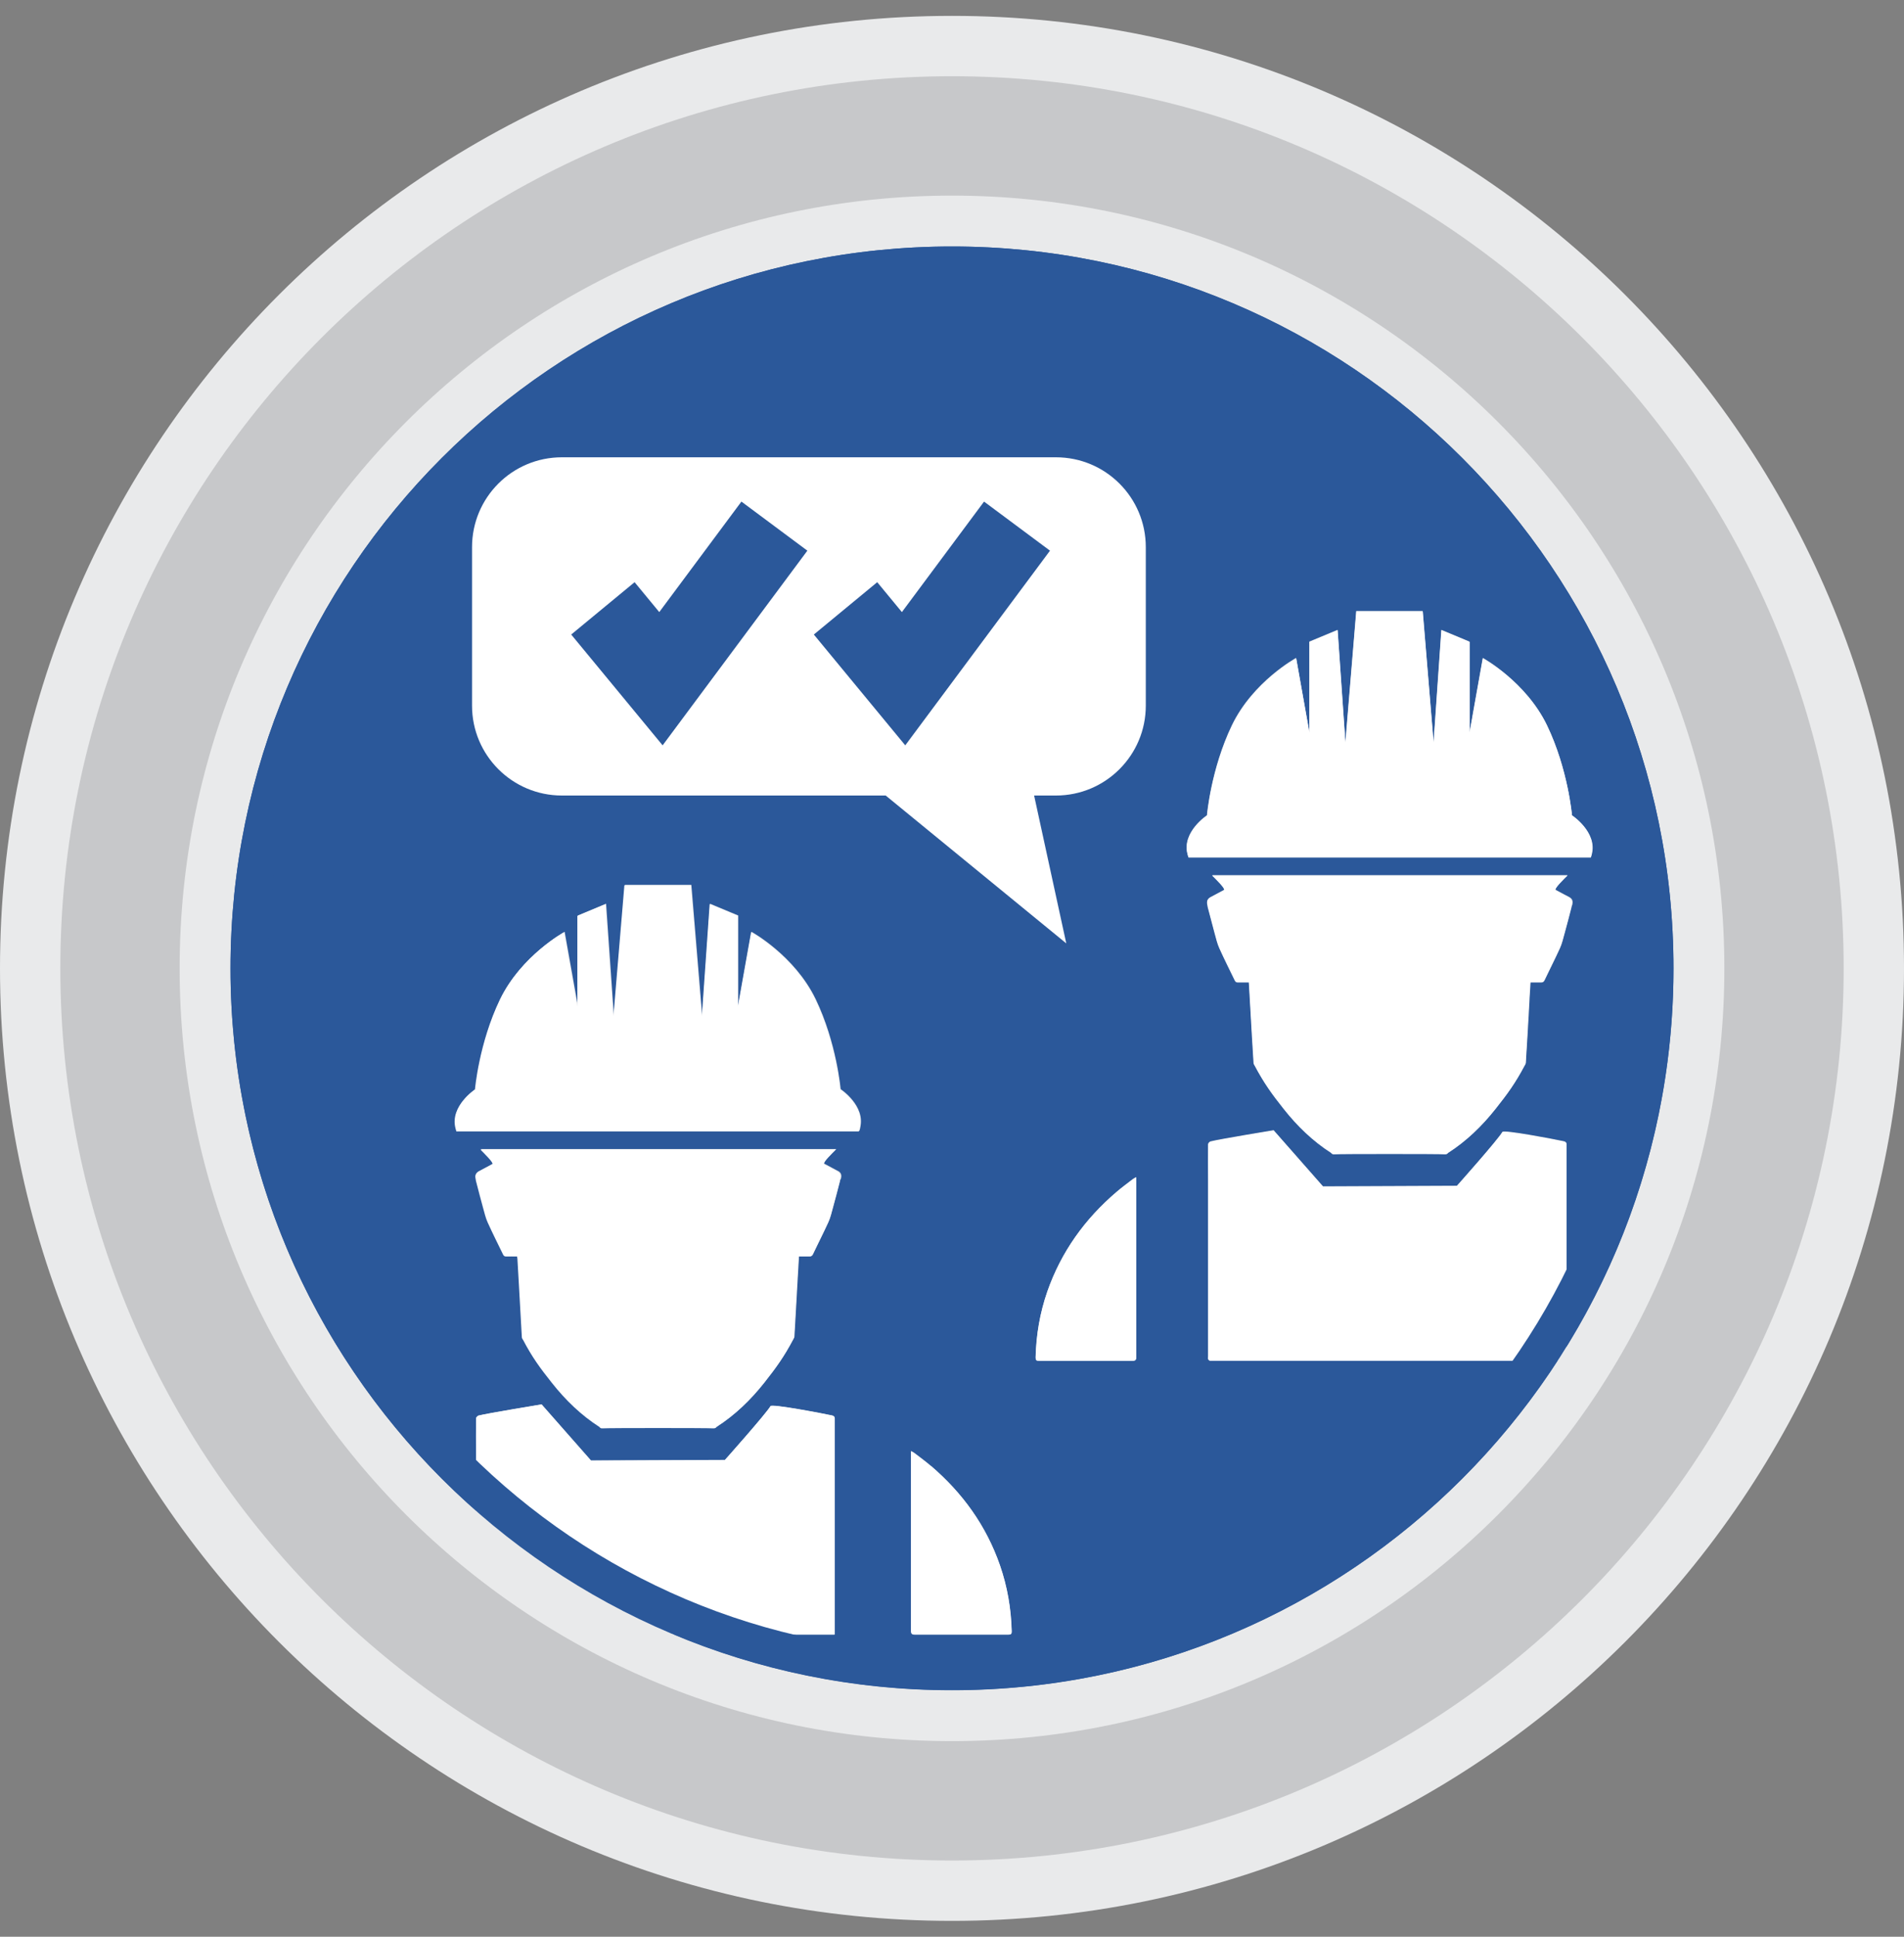 <?xml version="1.0" encoding="UTF-8"?>
<svg xmlns="http://www.w3.org/2000/svg" width="60" height="61" viewBox="0 0 60 61" fill="none">
  <rect x="0" y="0" width="60" height="61" fill="#808080" stroke="none"/>
  <g clip-path="url(#clip0_168_27)">
    <path d="M30 60.5C46.568 60.5 60 47.068 60 30.5C60 13.932 46.568 0.5 30 0.5C13.432 0.5 0 13.932 0 30.5C0 47.068 13.432 60.5 30 60.5Z" fill="#E9EAEB"></path>
    <path d="M51.765 37.082C52.393 34.998 52.736 32.791 52.736 30.5C52.736 17.942 42.557 7.764 30 7.764C17.442 7.764 7.264 17.942 7.264 30.5C7.264 37.311 10.262 43.418 15.007 47.582V46.43C15.007 46.294 15.007 45.916 15.007 45.792C15.007 45.419 15.007 45.041 15.007 44.667C15.007 44.64 15.051 44.592 15.081 44.583C15.328 44.517 17.069 44.231 17.069 44.231L18.625 45.999L22.846 45.981C22.846 45.981 24.143 44.526 24.284 44.284C24.324 44.214 25.81 44.491 26.219 44.579C26.271 44.592 26.307 44.614 26.307 44.684C26.307 45.625 26.307 50.224 26.307 51.385V51.478C25.009 51.478 23.106 51.478 21.237 51.478C23.937 52.608 26.896 53.232 30.004 53.232C38.007 53.232 45.037 49.094 49.087 42.846C45.503 42.846 38.143 42.851 38.13 42.846C38.108 42.842 38.081 42.82 38.073 42.798C38.064 42.772 38.073 42.741 38.073 42.71C38.073 41.075 38.073 39.434 38.073 37.799C38.073 37.663 38.073 37.28 38.073 37.161C38.073 36.783 38.073 36.409 38.073 36.031C38.073 36.001 38.117 35.957 38.147 35.948C38.394 35.882 40.135 35.596 40.135 35.596L41.691 37.364L45.912 37.346C45.912 37.346 47.209 35.891 47.346 35.649C47.385 35.578 48.871 35.855 49.28 35.943C49.333 35.956 49.368 35.978 49.368 36.049C49.368 36.915 49.368 40.877 49.368 42.407C50.388 40.758 51.197 38.968 51.769 37.069M26.483 37.144C26.483 37.144 26.474 37.188 26.469 37.21C26.399 37.482 26.329 37.751 26.254 38.023C26.21 38.177 26.175 38.34 26.109 38.485C25.955 38.823 25.783 39.157 25.625 39.492C25.603 39.54 25.577 39.558 25.524 39.558C25.41 39.553 25.295 39.558 25.181 39.558C25.181 39.584 25.177 39.597 25.177 39.615C25.163 39.87 25.146 40.125 25.133 40.38C25.102 40.951 25.067 41.519 25.036 42.09C25.036 42.121 25.018 42.152 25.001 42.178C24.715 42.723 24.464 43.066 24.095 43.537C23.664 44.082 23.172 44.557 22.596 44.926C22.569 44.961 22.543 44.975 22.499 44.97C22.358 44.957 19.148 44.957 19.003 44.97C18.959 44.97 18.933 44.961 18.907 44.926C18.331 44.557 17.838 44.082 17.407 43.537C17.034 43.066 16.787 42.723 16.497 42.178C16.48 42.156 16.466 42.121 16.462 42.09C16.427 41.519 16.396 40.951 16.365 40.38C16.352 40.125 16.334 39.87 16.321 39.615C16.321 39.597 16.321 39.584 16.312 39.558C16.198 39.558 16.084 39.558 15.97 39.558C15.917 39.558 15.89 39.54 15.868 39.492C15.71 39.153 15.539 38.823 15.385 38.485C15.319 38.34 15.284 38.181 15.24 38.023C15.165 37.755 15.095 37.482 15.024 37.21C15.02 37.188 15.015 37.166 15.011 37.144C14.98 37.038 14.985 36.959 15.081 36.893C15.081 36.893 15.53 36.656 15.534 36.651C15.578 36.603 15.27 36.304 15.156 36.19H14.949H26.355C26.241 36.308 25.933 36.603 25.977 36.651L26.43 36.893C26.522 36.955 26.526 37.034 26.496 37.144M27.111 35.513C27.102 35.548 27.094 35.583 27.081 35.618H14.4C14.391 35.583 14.378 35.548 14.369 35.513C14.198 34.822 14.985 34.303 14.985 34.303C14.985 34.303 15.108 32.848 15.772 31.467C16.436 30.087 17.794 29.348 17.794 29.348L18.212 31.692V28.834L19.1 28.464L19.346 32.008L19.694 27.871H21.787L22.13 32.008L22.376 28.464L23.264 28.834V31.692L23.682 29.348C23.682 29.348 25.036 30.087 25.704 31.467C26.368 32.848 26.491 34.303 26.491 34.303C26.491 34.303 27.278 34.822 27.107 35.513M31.776 51.478C30.796 51.478 29.815 51.478 28.835 51.478C28.738 51.478 28.712 51.447 28.712 51.355C28.712 50.317 28.712 49.275 28.712 48.237C28.712 48.206 28.712 46.346 28.712 45.814V45.7C28.765 45.731 28.795 45.744 28.822 45.766C28.993 45.898 29.169 46.025 29.332 46.166C30.33 47.019 31.073 48.048 31.508 49.297C31.741 49.969 31.86 50.66 31.878 51.372C31.878 51.46 31.851 51.482 31.768 51.482M35.69 42.855C34.709 42.855 33.729 42.855 32.748 42.855C32.66 42.855 32.634 42.833 32.638 42.745C32.656 42.033 32.774 41.343 33.008 40.67C33.443 39.426 34.186 38.392 35.184 37.539C35.347 37.399 35.523 37.271 35.694 37.139C35.72 37.117 35.751 37.104 35.804 37.073V37.188C35.804 37.72 35.804 39.58 35.804 39.61C35.804 40.648 35.804 41.69 35.804 42.728C35.804 42.825 35.778 42.851 35.681 42.851M49.535 28.517C49.535 28.517 49.527 28.561 49.522 28.583C49.452 28.856 49.382 29.124 49.307 29.396C49.263 29.55 49.228 29.713 49.162 29.858C49.008 30.197 48.836 30.531 48.678 30.865C48.656 30.913 48.63 30.931 48.577 30.931C48.463 30.931 48.348 30.931 48.234 30.931C48.234 30.957 48.23 30.971 48.23 30.988C48.212 31.243 48.199 31.498 48.186 31.753C48.155 32.325 48.12 32.892 48.084 33.464C48.084 33.494 48.071 33.525 48.049 33.551C47.764 34.097 47.513 34.44 47.139 34.91C46.708 35.455 46.216 35.93 45.64 36.3C45.613 36.335 45.587 36.348 45.543 36.343C45.402 36.33 42.193 36.33 42.052 36.343C42.008 36.343 41.981 36.335 41.955 36.3C41.379 35.93 40.887 35.455 40.456 34.91C40.082 34.44 39.836 34.097 39.546 33.551C39.528 33.529 39.515 33.494 39.511 33.464C39.475 32.892 39.444 32.325 39.409 31.753C39.396 31.498 39.379 31.243 39.365 30.988C39.365 30.971 39.365 30.957 39.361 30.931C39.247 30.931 39.132 30.931 39.018 30.931C38.965 30.931 38.939 30.913 38.917 30.865C38.759 30.526 38.587 30.197 38.433 29.858C38.367 29.713 38.328 29.555 38.288 29.396C38.213 29.128 38.143 28.856 38.073 28.583C38.068 28.561 38.064 28.539 38.059 28.517C38.029 28.412 38.033 28.332 38.126 28.266C38.126 28.266 38.574 28.029 38.578 28.025C38.622 27.976 38.315 27.677 38.2 27.563H37.994H49.399C49.28 27.682 48.977 27.976 49.021 28.025L49.474 28.266C49.566 28.328 49.571 28.407 49.544 28.517M50.16 26.886C50.151 26.921 50.142 26.956 50.129 26.991H37.448C37.44 26.956 37.426 26.921 37.418 26.886C37.246 26.195 38.033 25.677 38.033 25.677C38.033 25.677 38.156 24.221 38.82 22.841C39.484 21.46 40.843 20.721 40.843 20.721L41.26 23.065V20.207L42.149 19.837L42.395 23.381L42.738 19.244H44.831L45.174 23.381L45.42 19.837L46.308 20.207V23.065L46.726 20.721C46.726 20.721 48.08 21.46 48.748 22.841C49.412 24.221 49.535 25.677 49.535 25.677C49.535 25.677 50.322 26.195 50.151 26.886" fill="#2B589A"></path>
    <path d="M49.54 25.69C49.54 25.69 49.417 24.235 48.753 22.854C48.089 21.473 46.73 20.735 46.73 20.735L46.312 23.078V20.22L45.424 19.851L45.178 23.395L44.835 19.257H42.742L42.399 23.395L42.153 19.851L41.265 20.22V23.078L40.847 20.735C40.847 20.735 39.493 21.473 38.825 22.854C38.161 24.235 38.038 25.69 38.038 25.69C38.038 25.69 37.25 26.209 37.422 26.899C37.431 26.934 37.44 26.974 37.453 27.009H50.133C50.142 26.974 50.155 26.939 50.164 26.899C50.336 26.209 49.548 25.69 49.548 25.69" fill="white"></path>
    <path d="M49.364 36.062C49.364 35.992 49.329 35.97 49.276 35.957C48.867 35.869 47.381 35.592 47.341 35.662C47.201 35.908 45.908 37.359 45.908 37.359L41.691 37.377L40.135 35.609C40.135 35.609 38.398 35.895 38.147 35.961C38.117 35.97 38.073 36.014 38.073 36.045C38.068 36.418 38.068 36.797 38.073 37.175C38.073 37.293 38.073 37.676 38.073 37.812C38.073 39.448 38.073 41.088 38.073 42.724C38.073 42.754 38.064 42.785 38.073 42.812C38.081 42.834 38.108 42.855 38.13 42.86C38.143 42.86 45.503 42.86 49.087 42.86C49.179 42.715 49.276 42.574 49.364 42.425C49.364 40.894 49.364 36.933 49.364 36.067" fill="white"></path>
    <path d="M35.804 37.196V37.082C35.751 37.113 35.72 37.126 35.694 37.148C35.523 37.28 35.347 37.407 35.184 37.548C34.181 38.401 33.443 39.43 33.003 40.679C32.77 41.351 32.651 42.042 32.634 42.754C32.634 42.842 32.66 42.864 32.744 42.864C33.724 42.864 34.705 42.864 35.685 42.864C35.782 42.864 35.808 42.833 35.808 42.741C35.808 41.703 35.808 40.661 35.808 39.623V37.201" fill="white"></path>
    <path d="M49.469 28.28C49.469 28.28 49.021 28.042 49.017 28.038C48.973 27.989 49.28 27.691 49.395 27.576H38.196C38.315 27.695 38.618 27.989 38.574 28.038L38.121 28.28C38.029 28.341 38.024 28.42 38.051 28.53C38.051 28.552 38.059 28.574 38.064 28.596C38.134 28.869 38.205 29.137 38.279 29.41C38.323 29.564 38.358 29.726 38.425 29.871C38.578 30.21 38.745 30.544 38.908 30.878C38.93 30.927 38.956 30.944 39.009 30.944C39.124 30.944 39.238 30.944 39.352 30.944C39.352 30.971 39.357 30.984 39.357 31.001C39.374 31.256 39.387 31.511 39.401 31.766C39.431 32.338 39.467 32.905 39.502 33.477C39.502 33.508 39.519 33.538 39.537 33.565C39.827 34.11 40.073 34.453 40.447 34.923C40.878 35.469 41.37 35.944 41.946 36.313C41.973 36.348 41.999 36.361 42.043 36.357C42.184 36.344 45.394 36.344 45.534 36.357C45.578 36.357 45.605 36.348 45.631 36.313C46.207 35.944 46.699 35.469 47.13 34.923C47.504 34.453 47.75 34.11 48.041 33.565C48.058 33.543 48.071 33.508 48.076 33.477C48.111 32.905 48.142 32.338 48.172 31.766C48.186 31.511 48.203 31.256 48.216 31.001C48.216 30.984 48.216 30.971 48.221 30.944C48.335 30.944 48.449 30.944 48.564 30.944C48.617 30.944 48.643 30.927 48.665 30.878C48.823 30.54 48.995 30.21 49.148 29.871C49.215 29.726 49.25 29.568 49.294 29.41C49.368 29.142 49.439 28.869 49.509 28.596C49.513 28.574 49.518 28.552 49.522 28.53C49.553 28.425 49.549 28.346 49.452 28.28" fill="white"></path>
    <path d="M26.478 34.316C26.478 34.316 26.355 32.861 25.691 31.48C25.027 30.1 23.669 29.361 23.669 29.361L23.251 31.705V28.847L22.363 28.477L22.116 32.021L21.769 27.884H19.676L19.329 32.021L19.082 28.477L18.194 28.847V31.705L17.777 29.361C17.777 29.361 16.422 30.1 15.754 31.48C15.09 32.861 14.967 34.316 14.967 34.316C14.967 34.316 14.18 34.835 14.351 35.526C14.36 35.561 14.369 35.6 14.382 35.636H27.063C27.072 35.6 27.085 35.565 27.094 35.526C27.265 34.835 26.478 34.316 26.478 34.316Z" fill="white"></path>
    <path d="M26.302 51.39C26.302 50.229 26.302 45.63 26.302 44.689C26.302 44.618 26.267 44.592 26.214 44.583C25.805 44.495 24.324 44.218 24.28 44.289C24.139 44.53 22.842 45.986 22.842 45.986L18.621 46.003L17.064 44.236C17.064 44.236 15.328 44.522 15.077 44.588C15.046 44.596 15.002 44.64 15.002 44.671C14.998 45.049 14.998 45.423 15.002 45.797C15.002 45.916 15.002 46.298 15.002 46.434V47.586C16.84 49.2 18.937 50.528 21.228 51.486C23.097 51.486 25.001 51.486 26.298 51.486V51.394L26.302 51.39Z" fill="white"></path>
    <path d="M29.327 46.175C29.165 46.034 28.989 45.907 28.817 45.775C28.791 45.753 28.76 45.74 28.707 45.709V45.823C28.707 46.355 28.707 48.215 28.707 48.246C28.707 49.284 28.707 50.326 28.707 51.363C28.707 51.46 28.734 51.486 28.83 51.486C29.811 51.486 30.791 51.486 31.772 51.486C31.86 51.486 31.886 51.465 31.882 51.377C31.864 50.664 31.745 49.974 31.512 49.301C31.077 48.053 30.334 47.024 29.336 46.171" fill="white"></path>
    <path d="M26.412 36.91C26.412 36.91 25.964 36.673 25.959 36.669C25.915 36.616 26.223 36.321 26.337 36.207H15.139C15.253 36.326 15.561 36.62 15.517 36.669L15.064 36.91C14.971 36.972 14.967 37.051 14.993 37.161C14.993 37.183 15.002 37.205 15.007 37.227C15.077 37.5 15.147 37.768 15.222 38.041C15.266 38.194 15.301 38.357 15.367 38.502C15.521 38.841 15.688 39.175 15.851 39.509C15.873 39.557 15.899 39.575 15.952 39.575C16.066 39.571 16.18 39.575 16.295 39.575C16.295 39.601 16.299 39.615 16.304 39.632C16.317 39.887 16.334 40.142 16.348 40.397C16.378 40.969 16.414 41.536 16.444 42.108C16.444 42.138 16.457 42.169 16.48 42.196C16.765 42.741 17.016 43.084 17.39 43.554C17.821 44.099 18.313 44.574 18.889 44.944C18.915 44.979 18.942 44.992 18.986 44.988C19.131 44.974 22.336 44.974 22.481 44.988C22.525 44.988 22.552 44.979 22.578 44.944C23.154 44.574 23.646 44.099 24.077 43.554C24.451 43.084 24.697 42.741 24.988 42.196C25.005 42.174 25.018 42.138 25.023 42.108C25.058 41.536 25.089 40.969 25.119 40.397C25.133 40.142 25.15 39.887 25.163 39.632C25.163 39.615 25.163 39.601 25.168 39.575C25.282 39.575 25.396 39.575 25.511 39.575C25.564 39.575 25.59 39.557 25.612 39.509C25.77 39.17 25.942 38.841 26.096 38.502C26.162 38.357 26.201 38.199 26.241 38.041C26.315 37.772 26.386 37.5 26.456 37.227C26.46 37.205 26.465 37.183 26.469 37.161C26.5 37.056 26.496 36.977 26.403 36.91" fill="white"></path>
    <path d="M56.219 30.5C56.219 16.03 44.47 4.281 30 4.281C15.53 4.281 3.781 16.03 3.781 30.5C3.781 44.97 15.53 56.719 30 56.719C44.47 56.719 56.219 44.97 56.219 30.5Z" stroke="#C7C8CA" stroke-width="3.76" stroke-miterlimit="10"></path>
    <path d="M33.276 25.056H17.706C16.145 25.056 14.875 23.79 14.875 22.225V17.234C14.875 15.669 16.141 14.403 17.706 14.403H33.276C34.841 14.403 36.107 15.669 36.107 17.234V22.225C36.107 23.786 34.841 25.056 33.276 25.056Z" fill="white"></path>
    <path d="M27.766 24.938L33.601 29.713L32.273 23.61L27.766 24.938Z" fill="white"></path>
    <path d="M18.999 19.161L20.828 21.377L24.403 16.571M26.645 19.161L28.474 21.377L32.049 16.571" stroke="#2B589A" stroke-width="2.59" stroke-miterlimit="10"></path>
    <path d="M30 8.933C41.894 8.933 51.567 18.606 51.567 30.5C51.567 42.394 41.894 52.067 30 52.067C18.106 52.067 8.433 42.394 8.433 30.5C8.433 18.606 18.106 8.933 30 8.933ZM30 7.764C17.442 7.764 7.264 17.942 7.264 30.5C7.264 43.057 17.442 53.236 30 53.236C42.557 53.236 52.736 43.057 52.736 30.5C52.736 17.942 42.557 7.764 30 7.764Z" fill="#2B589A"></path>
  </g>
  <defs>
    <clipPath id="clip0_168_27">
      <rect width="60" height="60" fill="white" transform="translate(0 0.5)"></rect>
    </clipPath>
  </defs>
</svg>
